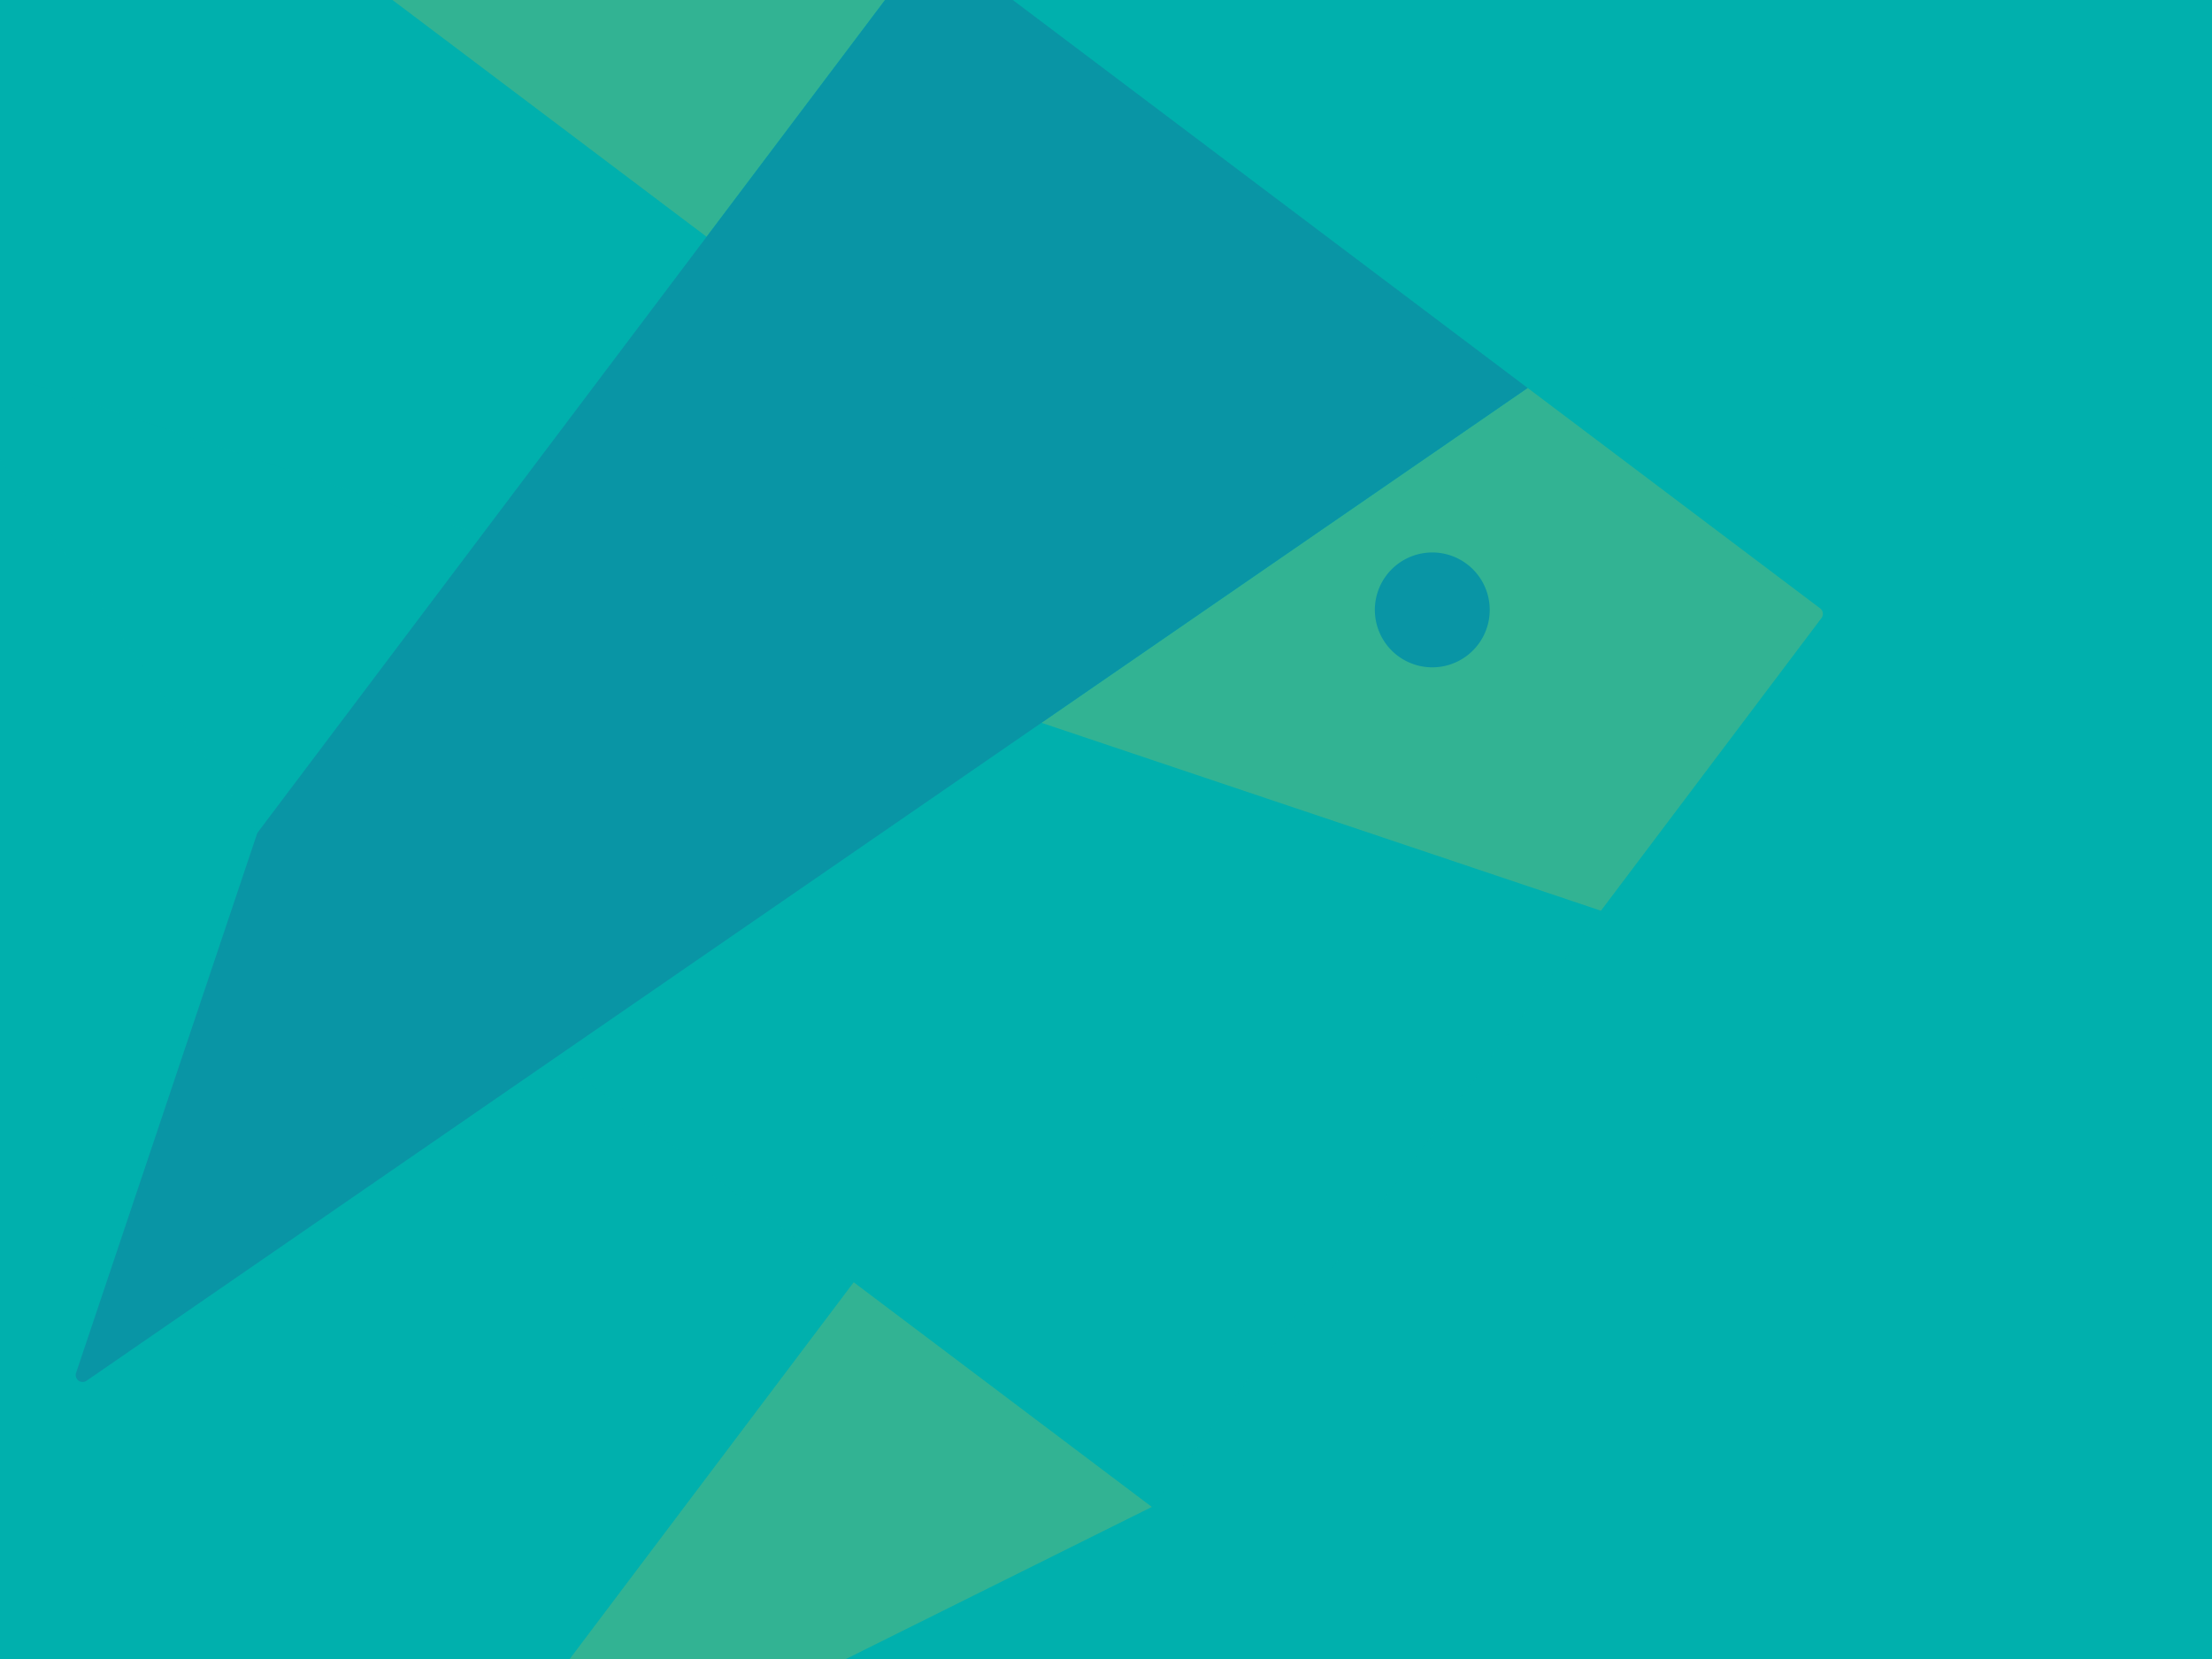 <svg xmlns="http://www.w3.org/2000/svg" viewBox="0 0 640 480"><defs><style>.cls-1{isolation:isolate;}.cls-2{fill:#00b0ad;}.cls-3{opacity:0.2;mix-blend-mode:multiply;}.cls-4{fill:#fcbf2c;}.cls-5{fill:#2f2a85;}</style></defs><title>post-defaut-img</title><g class="cls-1"><g id="Calque_1" data-name="Calque 1"><rect class="cls-2" width="640" height="480"/><g class="cls-3"><path class="cls-2" d="M-16.79,102.29l156.24,52.47L74.45,241-19,105.3A2,2,0,0,1-16.79,102.29ZM301.33,209.13h0L160.71,306,247,371l86.26,65,130-172.51Z"/><path class="cls-4" d="M247,371l86.26,65L124.5,539.78a2,2,0,0,1-2.47-3ZM204.45,68.51l65-86.26L40.21-60a2,2,0,0,0-1.56,3.54ZM527,178.83l-63.8,84.67L301.33,209.13,442,112.25l84.67,63.8A2,2,0,0,1,527,178.83Zm-225.68,30.3Z"/><path class="cls-5" d="M442,112.25,301.33,209.13h0L160.71,306,25,399.52a2,2,0,0,1-3-2.27L74.45,241l65-86.26,65-86.25,65-86.26h0Zm-28.83,47.64a16.62,16.62,0,1,0,17.51,13.2A16.63,16.63,0,0,0,413.12,159.89Z"/></g></g></g></svg>